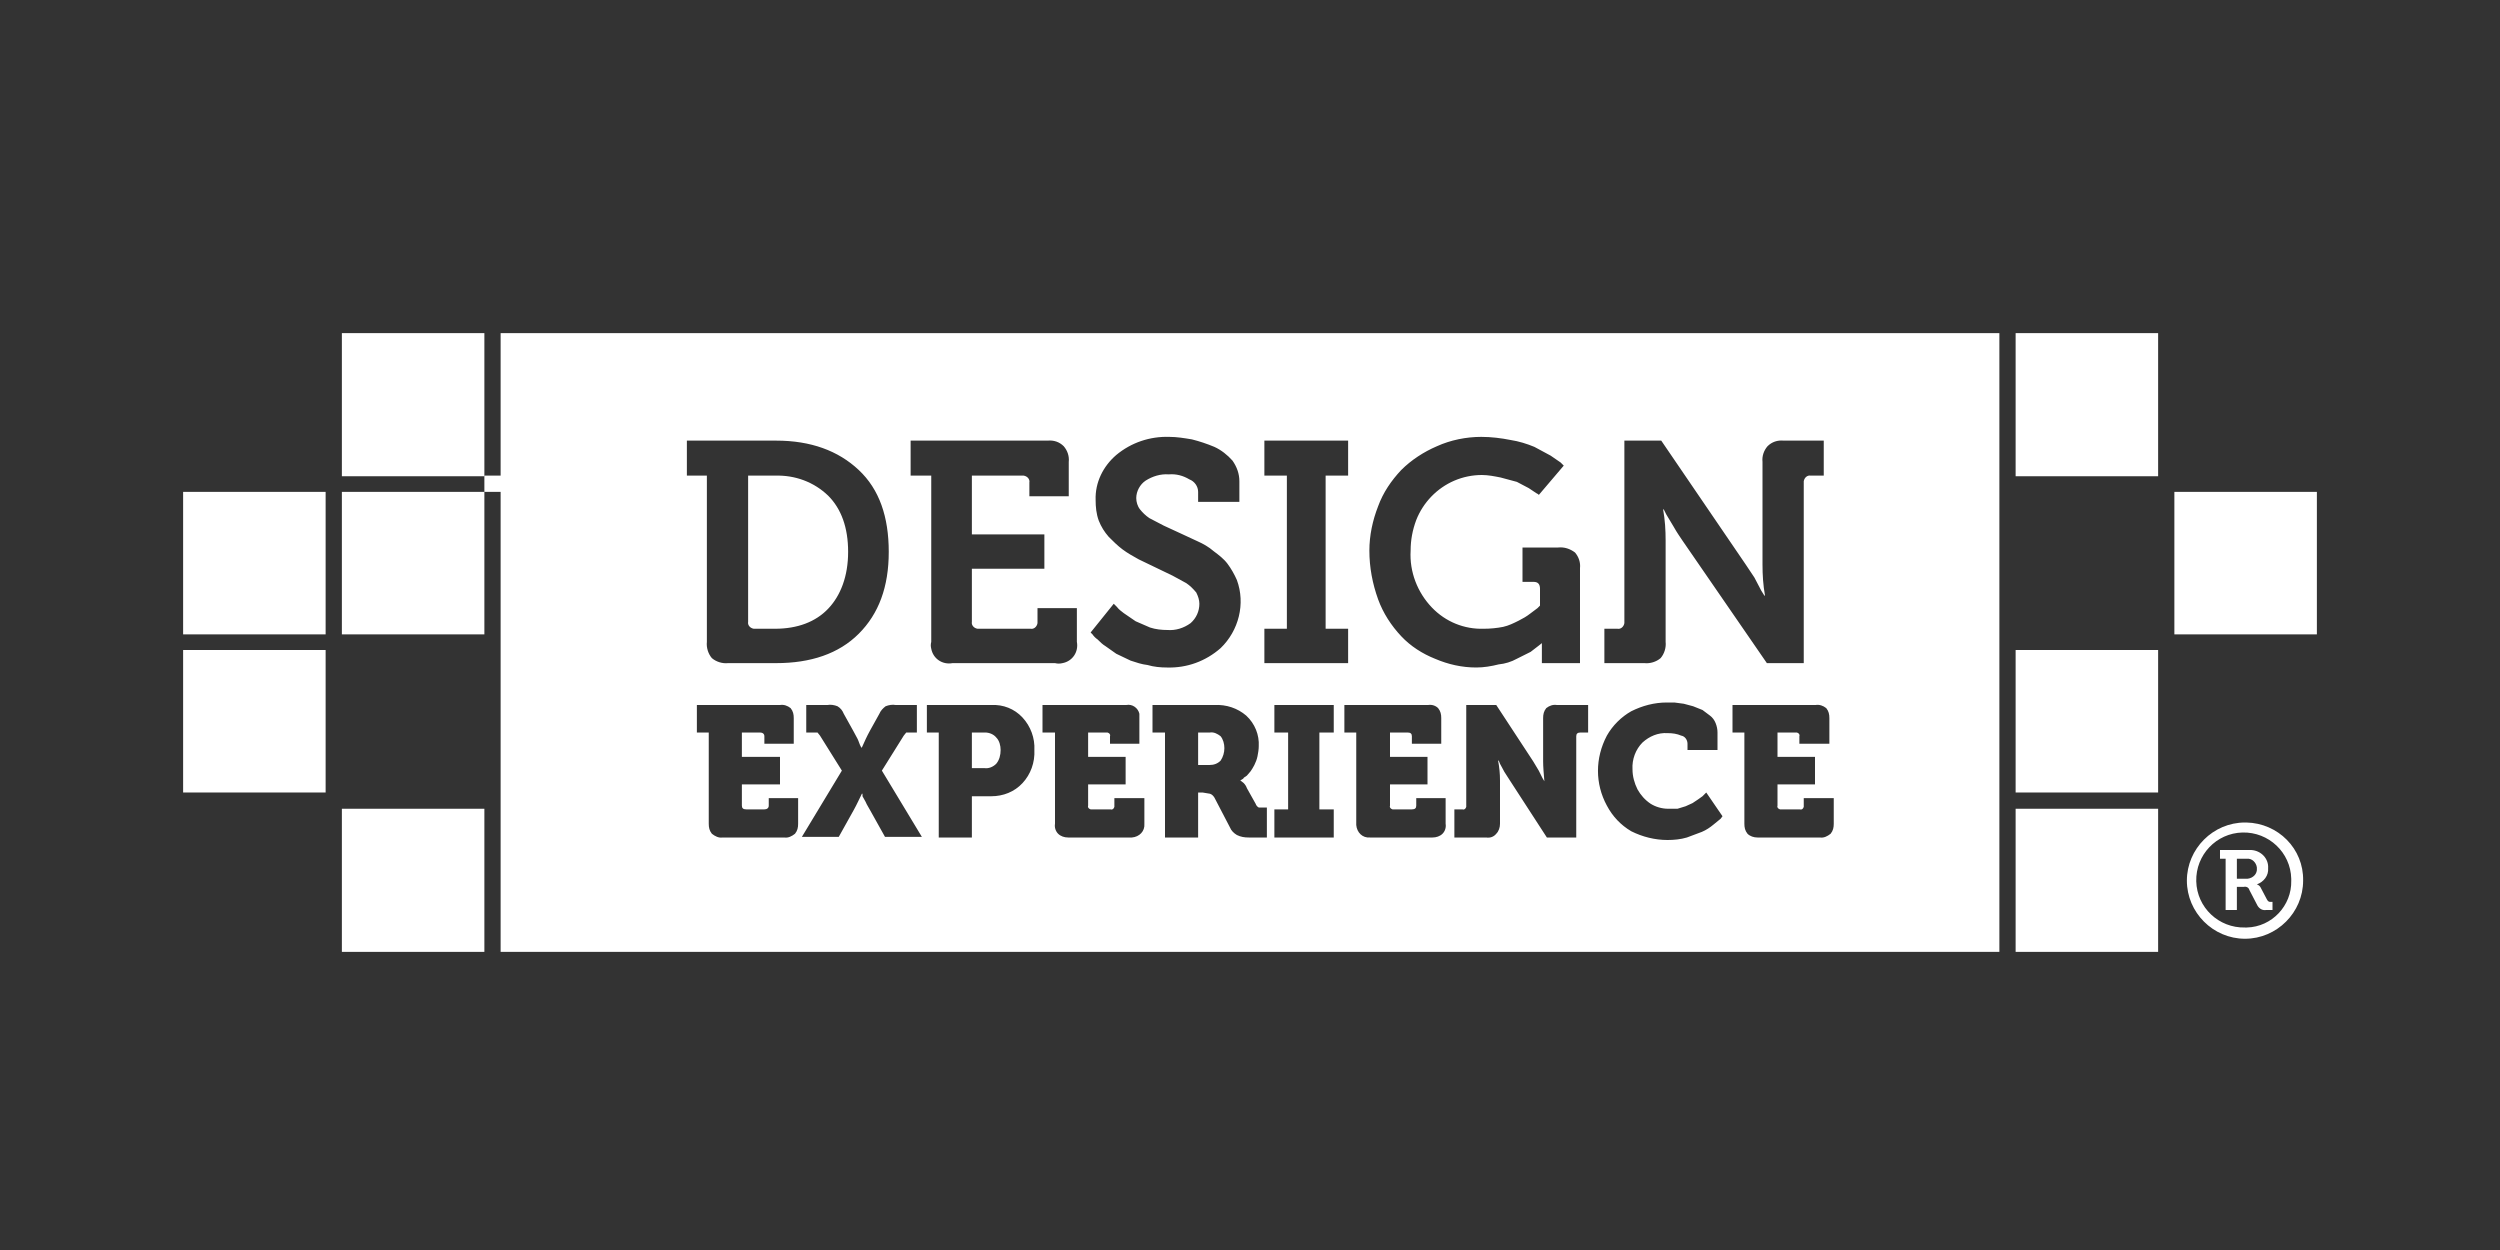 <?xml version="1.0" encoding="utf-8"?>
<!-- Generator: Adobe Illustrator 23.0.3, SVG Export Plug-In . SVG Version: 6.00 Build 0)  -->
<svg version="1.1" id="Warstwa_1" xmlns="http://www.w3.org/2000/svg" xmlns:xlink="http://www.w3.org/1999/xlink" x="0px" y="0px"
	 viewBox="0 0 400 200" style="enable-background:new 0 0 400 200;" xml:space="preserve">
<rect x="0" y="0" width="400" height="200" fill="#333333" stroke="none"/>
<style type="text/css">
	.st0{fill:#FFFFFF;}
</style>
<title>loga-svg-w</title>
<path class="st0" d="M120.8,100.6h3.2c3.6,0,6.5-1.1,8.5-3.2s3.2-5.2,3.2-9.1s-1.1-6.9-3.2-9c-2.3-2.2-5.3-3.3-8.5-3.2h-4.3v23.4
	c-0.1,0.5,0.3,1,0.9,1.1C120.7,100.6,120.7,100.6,120.8,100.6z"/>
<path class="st0" d="M157.6,117.2h-2.1v5.7h2c0.7,0.1,1.4-0.2,1.9-0.7c0.5-0.6,0.7-1.4,0.7-2.2c0-0.7-0.2-1.5-0.7-2
	C159,117.5,158.3,117.2,157.6,117.2z"/>
<rect x="54.7" y="53.3" class="st0" width="22.8" height="22.9"/>
<rect x="322.5" y="129.4" class="st0" width="22.8" height="22.9"/>
<rect x="54.7" y="78.7" class="st0" width="22.8" height="22.8"/>
<rect x="347.9" y="78.7" class="st0" width="22.8" height="22.8"/>
<rect x="54.7" y="129.4" class="st0" width="22.8" height="22.9"/>
<rect x="29.3" y="78.7" class="st0" width="22.8" height="22.8"/>
<rect x="322.5" y="53.3" class="st0" width="22.8" height="22.9"/>
<rect x="322.5" y="104" class="st0" width="22.8" height="22.8"/>
<path class="st0" d="M191.7,117.2v5.2h1.8c0.7,0,1.3-0.2,1.8-0.7c0.4-0.6,0.6-1.3,0.6-2c0-0.7-0.2-1.4-0.6-1.9
	c-0.5-0.4-1.1-0.7-1.7-0.6H191.7z"/>
<rect x="29.3" y="104" class="st0" width="22.8" height="22.8"/>
<path class="st0" d="M80.1,76.1h-2.6v2.6h2.6v73.6h239.8v-99H80.1V76.1z M127.7,131.8c0,0.6-0.1,1.1-0.5,1.6
	c-0.5,0.4-1.1,0.7-1.7,0.6h-9.9c-0.6,0.1-1.2-0.2-1.7-0.6c-0.4-0.5-0.5-1-0.5-1.6v-14.6h-1.9v-4.4h13.3c0.6-0.1,1.2,0.1,1.7,0.5
	c0.4,0.5,0.5,1,0.5,1.6v4.1h-4.7v-1.2c0-0.4-0.3-0.6-0.7-0.6h-2.9v3.9h6.1v4.4h-6.1v3.4c0,0.4,0.2,0.6,0.7,0.6h2.9
	c0.4,0,0.7-0.2,0.7-0.6v-1.2h4.7V131.8z M163.6,125.3c-1.3,1.4-3.1,2.1-5,2.1h-3.1v6.6h-5.3v-16.8h-1.9v-4.4h10.3
	c1.9-0.1,3.7,0.6,5,2c1.3,1.4,2,3.3,1.9,5.2C165.6,122,164.9,123.9,163.6,125.3z M183.1,131.8c0.1,1.2-0.8,2.1-2,2.2
	c-0.1,0-0.1,0-0.2,0h-10c-0.6,0-1.2-0.2-1.6-0.6c-0.4-0.4-0.6-1-0.5-1.6v-14.6h-2v-4.4h13.4c1-0.2,1.9,0.5,2.1,1.4
	c0,0.2,0,0.4,0,0.7v4.1h-4.7v-1.2c0.1-0.3-0.1-0.5-0.4-0.6c-0.1,0-0.2,0-0.2,0h-2.9v3.9h6v4.4h-6v3.4c-0.1,0.3,0.1,0.5,0.4,0.6
	c0.1,0,0.2,0,0.2,0h3c0.3,0.1,0.5-0.1,0.6-0.4c0-0.1,0-0.2,0-0.2v-1.2h4.8L183.1,131.8z M213.4,117.2h-2.3v12.3h2.3v4.5h-9.5v-4.5
	h2.2v-12.3h-2.2v-4.4h9.5V117.2z M231.3,131.8c0.1,0.6-0.1,1.2-0.5,1.6c-0.4,0.4-1,0.6-1.6,0.6h-10c-1.2,0.1-2.1-0.8-2.2-2
	c0-0.1,0-0.1,0-0.2v-14.6h-1.9v-4.4h13.4c0.6-0.1,1.2,0.1,1.6,0.5c0.4,0.5,0.5,1,0.5,1.6v4.1h-4.7v-1.2c0-0.4-0.2-0.6-0.7-0.6h-2.8
	v3.9h6v4.4h-6v3.4c-0.1,0.3,0.1,0.5,0.4,0.6c0.1,0,0.2,0,0.2,0h2.9c0.5,0,0.7-0.2,0.7-0.6v-1.2h4.7V131.8z M292.7,114.9v4.1h-4.8
	v-1.2c0.1-0.3-0.1-0.5-0.4-0.6c-0.1,0-0.2,0-0.2,0h-2.9v3.9h6v4.4h-6v3.4c-0.1,0.3,0.1,0.5,0.4,0.6c0.1,0,0.2,0,0.2,0h3
	c0.3,0.1,0.5-0.1,0.6-0.4c0-0.1,0-0.2,0-0.2v-1.2h4.8v4.1c0,0.6-0.1,1.1-0.5,1.6c-0.5,0.4-1.1,0.7-1.7,0.6h-10
	c-0.6,0-1.2-0.2-1.6-0.6c-0.4-0.5-0.5-1-0.5-1.6v-14.6h-1.9v-4.4h13.3c0.6-0.1,1.2,0.1,1.7,0.5C292.6,113.8,292.7,114.3,292.7,114.9
	z M256.7,100.6h2.1c0.5,0.1,1-0.3,1.1-0.9c0-0.1,0-0.1,0-0.2v-29h5.9l13.5,19.8l1.4,2.1l1.1,2.1l0.5,0.8h0.1c-0.3-1.7-0.4-3.3-0.4-5
	V73.9c-0.1-0.9,0.2-1.8,0.8-2.5c0.7-0.7,1.6-1,2.6-0.9h6.4v5.6h-2.1c-0.5-0.1-1,0.3-1.1,0.9c0,0.1,0,0.1,0,0.2v28.9h-5.9l-13.5-19.6
	c-0.4-0.6-0.9-1.3-1.4-2.2l-1.2-2l-0.4-0.8h-0.1c0.3,1.7,0.4,3.3,0.4,5v16.2c0.1,0.9-0.2,1.9-0.8,2.6c-0.7,0.6-1.7,0.9-2.6,0.8h-6.4
	V100.6z M257.1,117.7c0.9-1.6,2.3-3,3.9-3.9c1.8-0.9,3.7-1.4,5.7-1.4h1.2l1.5,0.2l1.5,0.4l1.5,0.6l1.2,0.9c0.4,0.3,0.7,0.7,0.9,1.2
	c0.2,0.5,0.3,1,0.3,1.5v2.8H270v-1c0-0.6-0.4-1.2-1-1.3c-0.7-0.3-1.4-0.4-2.2-0.4c-1.5-0.1-2.9,0.5-4,1.5c-1.1,1.1-1.7,2.7-1.6,4.3
	c0,1.1,0.3,2.2,0.8,3.2c0.5,0.9,1.2,1.7,2.1,2.3c0.8,0.5,1.8,0.8,2.8,0.8h1.5l1.3-0.4l1.1-0.5l0.9-0.6l0.7-0.5l0.4-0.4l0.2-0.2
	l2.6,3.8l-0.3,0.4l-1.1,0.9c-0.6,0.5-1.2,0.9-1.9,1.2l-2.4,0.9c-1,0.3-2.1,0.4-3.1,0.4c-2,0-4-0.5-5.8-1.4c-1.7-1-3-2.4-3.9-4.1
	C255.2,125.4,255.2,121.3,257.1,117.7L257.1,117.7z M254.1,117.2h-1.2c-0.5,0-0.7,0.2-0.7,0.6V134h-4.7l-5.9-9.1l-0.9-1.4l-0.7-1.3
	l-0.2-0.5h-0.1c0.2,1.1,0.3,2.1,0.3,3.2v6.9c0,0.6-0.2,1.2-0.6,1.6c-0.4,0.5-1,0.7-1.6,0.6h-5.1v-4.5h1.3c0.3,0.1,0.5-0.1,0.6-0.4
	c0-0.1,0-0.2,0-0.2v-16.1h4.8l5.9,9l0.9,1.5l0.6,1.2l0.3,0.5l0,0c-0.1-1.2-0.2-2.3-0.2-3.2v-6.9c0-0.6,0.1-1.1,0.5-1.6
	c0.5-0.4,1.1-0.6,1.7-0.5h5V117.2z M220.5,81c0.8-2.2,2.1-4.1,3.7-5.8c1.6-1.6,3.6-2.9,5.7-3.8c2.2-1,4.7-1.5,7.1-1.5
	c1.6,0,3.2,0.2,4.7,0.5c1.3,0.2,2.6,0.6,3.8,1.1l2.6,1.4l1.6,1.1l0.5,0.5l-4,4.7c0-0.1-0.2-0.2-0.4-0.3l-1.2-0.8l-1.9-1l-2.6-0.7
	c-1-0.2-2-0.4-3-0.4c-1.5,0-3,0.3-4.4,0.9c-2.8,1.2-5,3.5-6.1,6.3c-0.6,1.6-0.9,3.2-0.9,4.9c-0.2,3.4,1.1,6.7,3.4,9.1
	c2.2,2.3,5.2,3.5,8.3,3.4c1,0,2.1-0.1,3.1-0.3c0.9-0.2,1.7-0.6,2.5-1c0.6-0.3,1.3-0.7,1.8-1.1l1.2-0.9l0.4-0.4v-2.7
	c0-0.7-0.3-1.1-1-1.1h-1.8v-5.5h5.7c1-0.1,1.9,0.2,2.7,0.8c0.6,0.7,0.9,1.6,0.8,2.5v15.2h-6.1v-3.2l0,0l-0.5,0.4l-1.3,1l-2.2,1.1
	c-0.9,0.5-1.9,0.8-2.9,0.9c-1.2,0.3-2.4,0.5-3.6,0.5c-2.3,0-4.5-0.5-6.6-1.4c-2-0.8-3.9-2-5.4-3.6c-1.6-1.7-2.9-3.7-3.7-5.9
	c-0.9-2.5-1.4-5.1-1.4-7.8C219.1,85.7,219.6,83.3,220.5,81z M202.3,100.6h3.6V76.1h-3.6v-5.6h13.4v5.6h-3.6v24.5h3.6v5.5h-13.4
	V100.6z M201.4,119.4c0,0.5-0.1,1.1-0.2,1.6c-0.1,0.5-0.3,1-0.5,1.4c-0.2,0.4-0.4,0.7-0.6,1l-0.6,0.7c-0.3,0.2-0.5,0.3-0.6,0.5
	l-0.5,0.3h0.1l0.5,0.4c0.2,0.2,0.4,0.5,0.5,0.8l1.4,2.5c0.1,0.3,0.3,0.5,0.5,0.6h1.3v4.8h-2.9c-0.7,0-1.3-0.1-1.9-0.4
	c-0.5-0.3-0.9-0.7-1.1-1.2l-2.5-4.8c-0.2-0.3-0.4-0.5-0.7-0.6l-1.2-0.2h-0.7v7.2h-5.3v-16.8h-2v-4.4h9.9c1.9-0.1,3.7,0.5,5.1,1.7
	C200.8,115.8,201.5,117.6,201.4,119.4L201.4,119.4z M191.4,94.8c-0.5-0.6-1-1.1-1.6-1.5l-2.2-1.2l-2.7-1.3l-2.7-1.3
	c-0.9-0.5-1.8-1-2.6-1.6c-0.8-0.6-1.5-1.3-2.2-2c-0.7-0.8-1.2-1.6-1.6-2.6c-0.4-1.1-0.5-2.2-0.5-3.3c-0.1-2.8,1.2-5.4,3.3-7.2
	c2.4-2,5.4-3,8.5-2.9c1.2,0,2.4,0.2,3.6,0.4c1.2,0.3,2.4,0.7,3.6,1.2c1.1,0.5,2.1,1.3,2.9,2.2c0.7,1,1.1,2.1,1.1,3.3v3.3h-6.6v-1.6
	c0-0.9-0.6-1.7-1.4-2c-1-0.6-2.1-0.9-3.3-0.8c-1.3-0.1-2.6,0.3-3.7,1c-0.9,0.6-1.5,1.7-1.5,2.8c0,0.6,0.2,1.3,0.6,1.8
	c0.4,0.5,0.9,1,1.5,1.4l2.3,1.2l2.6,1.2l2.8,1.3c0.9,0.4,1.8,0.9,2.6,1.6c0.8,0.6,1.6,1.2,2.2,2c0.6,0.8,1.1,1.7,1.5,2.6
	c1.4,3.8,0.3,8.1-2.6,10.9c-2.4,2.1-5.4,3.2-8.6,3.1c-1,0-2.1-0.1-3.1-0.4c-0.9-0.1-1.8-0.4-2.7-0.7l-2.3-1.1l-1.7-1.2
	c-0.5-0.3-0.9-0.7-1.3-1.1c-0.3-0.2-0.6-0.5-0.8-0.8l-0.3-0.3l3.7-4.6l0.5,0.5c0.3,0.4,0.7,0.7,1.1,1l1.9,1.3l2.3,1
	c0.9,0.3,1.9,0.4,2.8,0.4c1.3,0.1,2.6-0.3,3.7-1.1c0.9-0.8,1.4-1.9,1.4-3.1C191.9,96,191.7,95.4,191.4,94.8L191.4,94.8z M145.7,70.5
	h21.9c1-0.1,1.9,0.2,2.6,0.9c0.6,0.7,0.9,1.6,0.8,2.5v5.5h-6.3v-2.2c0.1-0.5-0.3-1-0.9-1.1c-0.1,0-0.1,0-0.2,0h-8.1v9.4h11.6V91
	h-11.6v8.5c-0.1,0.5,0.3,1,0.9,1.1c0.1,0,0.1,0,0.2,0h8.3c0.5,0.1,1-0.3,1.1-0.9c0-0.1,0-0.1,0-0.2v-2.2h6.3v5.4
	c0.3,1.6-0.7,3.1-2.3,3.4c-0.4,0.1-0.8,0.1-1.2,0h-16.4c-1.6,0.3-3.1-0.7-3.4-2.3c-0.1-0.4-0.1-0.7,0-1.1V76.1h-3.3V70.5z
	 M146.7,112.8v4.4H145l-0.4,0.5l-3.5,5.6l6.4,10.6h-5.9l-2.4-4.3c-0.2-0.4-0.5-0.8-0.7-1.3l-0.5-0.9V127h-0.1
	c-0.4,0.8-0.8,1.7-1.3,2.6l-2.4,4.3h-5.9l6.4-10.6l-3.5-5.6l-0.4-0.5H129v-4.4h3.4c0.5-0.1,1.1,0,1.6,0.2c0.5,0.3,0.8,0.7,1,1.2
	l1.5,2.7l0.7,1.3c0.2,0.4,0.3,0.8,0.4,1l0.2,0.4h0.1c0.4-0.9,0.8-1.8,1.3-2.7l1.5-2.7c0.2-0.5,0.6-0.9,1-1.2
	c0.5-0.2,1.1-0.3,1.6-0.2L146.7,112.8z M109.9,70.5h14.3c5.5,0,9.9,1.6,13.2,4.7s4.8,7.5,4.8,13.1s-1.6,9.9-4.8,13.1
	s-7.7,4.7-13.2,4.7h-7.7c-0.9,0.1-1.9-0.2-2.6-0.8c-0.6-0.7-0.9-1.7-0.8-2.6V76.1h-3.2L109.9,70.5z"/>
<path class="st0" d="M362.7,143.9l-1-1.9c-0.1-0.2-0.3-0.4-0.6-0.5l0,0c1.1-0.4,1.9-1.4,1.8-2.6c0.1-1.5-1.1-2.8-2.7-2.9
	c-0.1,0-0.3,0-0.4,0h-4.6v1.4h0.9v8.2h1.8v-3.7h1.1c0.4-0.1,0.8,0.1,0.9,0.5l1.3,2.5c0.3,0.5,0.8,0.8,1.4,0.7h1v-1.3h-0.3
	C363.1,144.3,362.9,144.3,362.7,143.9z M359.5,140.6h-1.6v-3.2h1.6c0.8-0.1,1.5,0.6,1.6,1.4c0,0,0,0.1,0,0.1
	c0.1,0.9-0.6,1.6-1.5,1.7C359.6,140.6,359.5,140.6,359.5,140.6L359.5,140.6z"/>
<path class="st0" d="M359.2,131.6c-5.1,0-9.3,4.2-9.3,9.3s4.2,9.3,9.3,9.3c5.1,0,9.3-4.2,9.3-9.3c0,0,0,0,0,0c0.1-5.1-4-9.2-9.1-9.3
	C359.3,131.6,359.3,131.6,359.2,131.6z M359.2,148.4c-4.2,0.1-7.7-3.2-7.8-7.4c-0.1-4.2,3.2-7.7,7.4-7.8c4.2-0.1,7.7,3.2,7.8,7.4
	c0,0.1,0,0.2,0,0.3c0.1,4-3.1,7.4-7.1,7.5C359.4,148.4,359.3,148.4,359.2,148.4L359.2,148.4z"/>
</svg>
